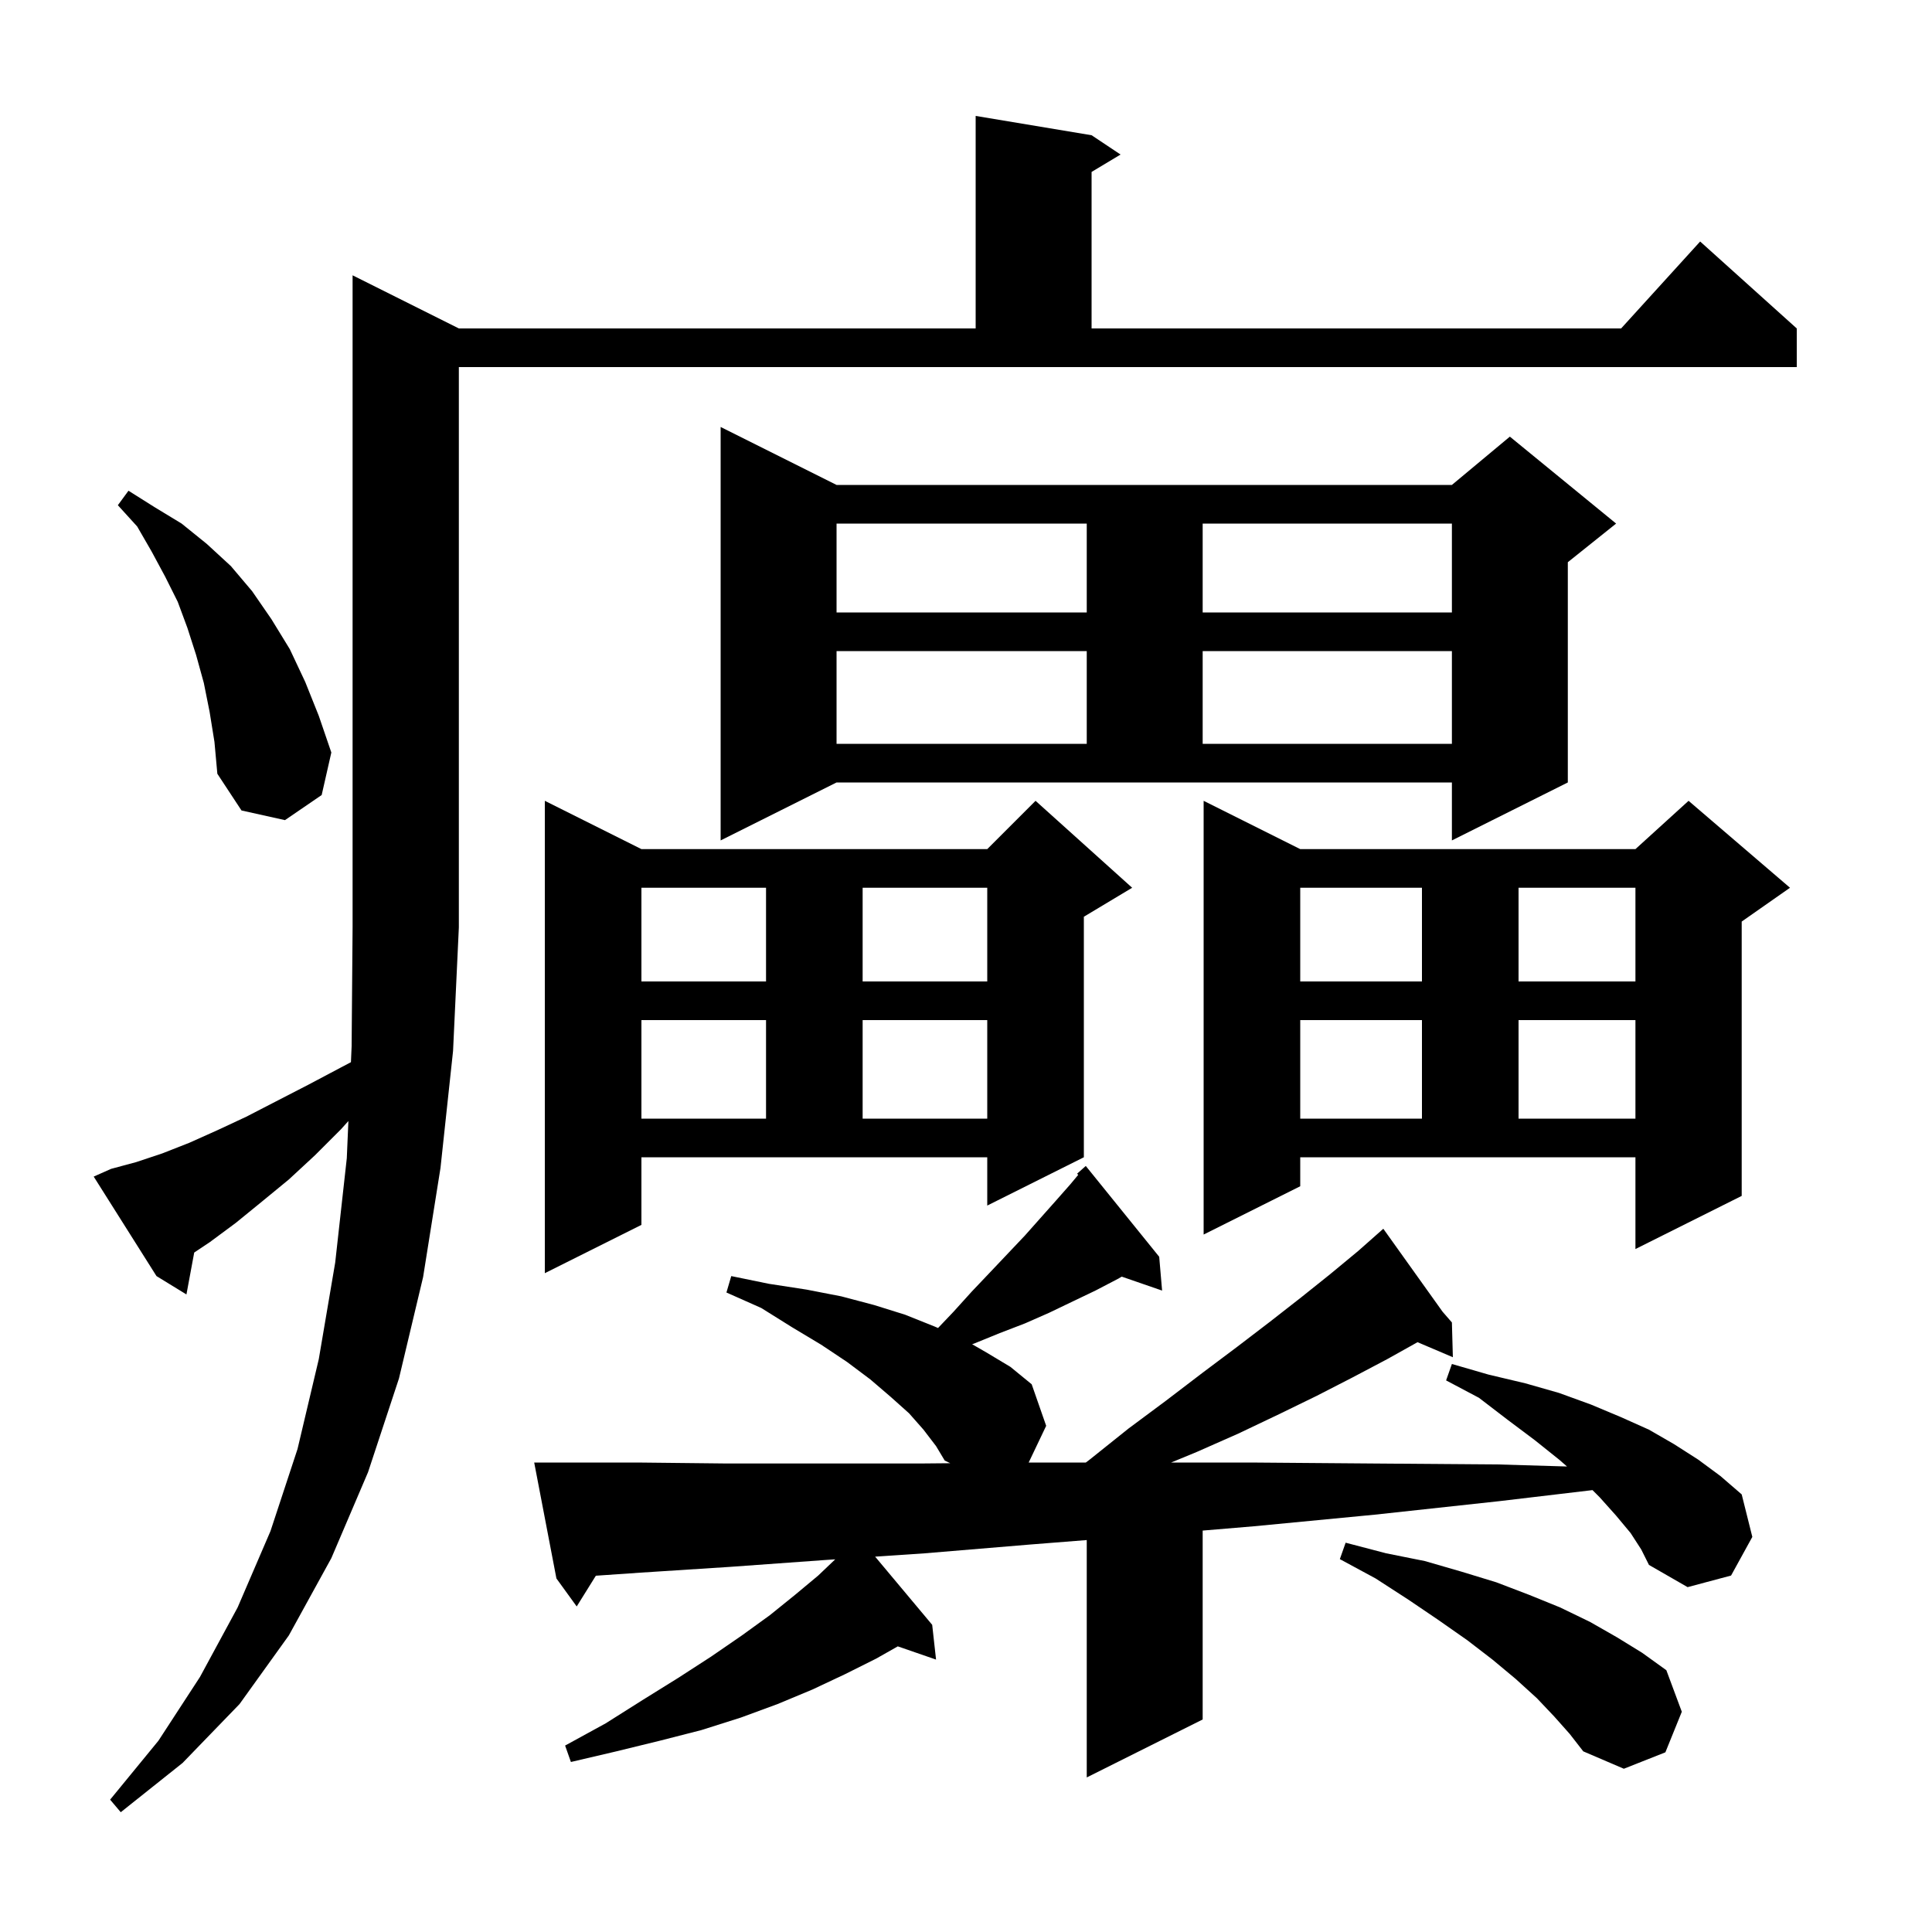<svg xmlns="http://www.w3.org/2000/svg" xmlns:xlink="http://www.w3.org/1999/xlink" version="1.1" baseProfile="full" viewBox="0 0 200 200" width="200" height="200">
<g fill="black">
<path d="M 11.5 121.0 L 14.1 120.3 L 16.8 119.4 L 19.6 118.3 L 22.5 117.0 L 25.5 115.6 L 28.6 114.0 L 31.9 112.3 L 35.3 110.5 L 36.329 109.957 L 36.4 108.3 L 36.5 96.0 L 36.5 28.5 L 47.5 34.0 L 101.0 34.0 L 101.0 12.0 L 113.0 14.0 L 116.0 16.0 L 113.0 17.8 L 113.0 34.0 L 167.818 34.0 L 176.0 25.0 L 186.0 34.0 L 186.0 38.0 L 47.5 38.0 L 47.5 96.0 L 46.9 108.8 L 45.6 120.9 L 43.8 132.2 L 41.3 142.7 L 38.1 152.4 L 34.3 161.3 L 29.9 169.3 L 24.8 176.4 L 18.9 182.5 L 12.5 187.6 L 11.4 186.3 L 16.4 180.2 L 20.7 173.6 L 24.6 166.4 L 28.0 158.5 L 30.8 150.0 L 33.0 140.7 L 34.7 130.7 L 35.9 119.9 L 36.066 116.049 L 35.3 116.9 L 32.6 119.6 L 29.9 122.1 L 27.1 124.4 L 24.4 126.6 L 21.7 128.6 L 20.105 129.663 L 19.3 134.0 L 16.2 132.1 L 9.7 121.8 Z M 168.8 158.7 L 167.3 156.9 L 165.6 155.0 L 164.856 154.256 L 155.2 155.4 L 142.3 156.8 L 129.8 158.0 L 124.5 158.445 L 124.5 178.0 L 112.5 184.0 L 112.5 159.426 L 106.5 159.9 L 95.7 160.8 L 90.594 161.144 L 96.5 168.2 L 96.9 171.8 L 92.939 170.431 L 90.7 171.7 L 87.5 173.3 L 84.1 174.9 L 80.5 176.4 L 76.7 177.8 L 72.6 179.1 L 68.3 180.2 L 63.8 181.3 L 59.1 182.4 L 58.5 180.7 L 62.7 178.4 L 66.5 176.0 L 70.2 173.7 L 73.6 171.5 L 76.8 169.3 L 79.7 167.2 L 82.3 165.1 L 84.7 163.1 L 86.462 161.422 L 85.3 161.5 L 75.6 162.2 L 66.3 162.8 L 61.682 163.118 L 59.7 166.3 L 57.6 163.4 L 55.3 151.4 L 66.0 151.4 L 75.2 151.5 L 95.3 151.5 L 98.371 151.472 L 97.8 151.2 L 96.9 149.7 L 95.6 148.0 L 94.1 146.3 L 92.2 144.6 L 90.1 142.8 L 87.7 141.0 L 85.0 139.2 L 82.0 137.4 L 78.8 135.4 L 75.2 133.8 L 75.7 132.1 L 79.6 132.9 L 83.5 133.5 L 87.1 134.2 L 90.5 135.1 L 93.7 136.1 L 96.7 137.3 L 97.106 137.474 L 98.7 135.8 L 100.6 133.7 L 102.5 131.7 L 106.1 127.9 L 109.3 124.3 L 110.8 122.6 L 111.618 121.619 L 111.5 121.5 L 112.4 120.7 L 120.0 130.1 L 120.3 133.6 L 116.124 132.158 L 115.7 132.4 L 113.4 133.6 L 111.1 134.7 L 108.6 135.9 L 106.1 137.0 L 103.5 138.0 L 100.8 139.1 L 100.633 139.154 L 102.1 140.0 L 104.6 141.5 L 106.8 143.3 L 108.3 147.6 L 106.49 151.4 L 112.406 151.4 L 112.8 151.1 L 116.8 147.9 L 120.7 145.0 L 124.5 142.1 L 128.1 139.4 L 131.5 136.8 L 134.7 134.3 L 137.7 131.9 L 140.6 129.5 L 142.452 127.862 L 142.4 127.8 L 142.453 127.861 L 143.2 127.2 L 149.333 135.786 L 150.3 136.9 L 150.4 140.5 L 146.744 138.943 L 143.6 140.7 L 140.0 142.6 L 136.3 144.5 L 132.4 146.4 L 128.2 148.4 L 123.9 150.3 L 121.237 151.4 L 129.5 151.4 L 142.0 151.5 L 155.1 151.6 L 162.218 151.811 L 161.4 151.1 L 158.9 149.1 L 156.1 147.0 L 153.1 144.7 L 149.7 142.9 L 150.3 141.2 L 154.1 142.3 L 157.9 143.2 L 161.4 144.2 L 164.7 145.4 L 167.8 146.7 L 170.7 148.0 L 173.3 149.5 L 175.8 151.1 L 178.1 152.8 L 180.3 154.7 L 181.4 159.1 L 179.2 163.1 L 174.7 164.3 L 170.7 162.0 L 169.9 160.4 Z M 160.9 177.7 L 159.1 175.8 L 156.9 173.8 L 154.5 171.8 L 151.9 169.8 L 148.9 167.7 L 145.8 165.6 L 142.4 163.4 L 138.7 161.4 L 139.3 159.7 L 143.5 160.8 L 147.5 161.6 L 151.3 162.7 L 154.9 163.8 L 158.3 165.1 L 161.5 166.4 L 164.6 167.9 L 167.4 169.5 L 170.0 171.1 L 172.5 172.9 L 174.1 177.2 L 172.4 181.4 L 168.1 183.1 L 163.9 181.3 L 162.5 179.5 Z M 66.4 126.8 L 56.4 131.8 L 56.4 82.9 L 66.4 87.9 L 102.2 87.9 L 107.2 82.9 L 117.2 91.9 L 112.2 94.9 L 112.2 119.8 L 102.2 124.8 L 102.2 119.8 L 66.4 119.8 Z M 134.6 122.8 L 124.6 127.8 L 124.6 82.9 L 134.6 87.9 L 169.3 87.9 L 174.8 82.9 L 185.3 91.9 L 180.3 95.4 L 180.3 123.8 L 169.3 129.3 L 169.3 119.8 L 134.6 119.8 Z M 134.6 105.6 L 134.6 115.8 L 147.2 115.8 L 147.2 105.6 Z M 157.2 105.6 L 157.2 115.8 L 169.3 115.8 L 169.3 105.6 Z M 66.4 105.6 L 66.4 115.8 L 79.3 115.8 L 79.3 105.6 Z M 89.3 105.6 L 89.3 115.8 L 102.2 115.8 L 102.2 105.6 Z M 134.6 91.9 L 134.6 101.6 L 147.2 101.6 L 147.2 91.9 Z M 157.2 91.9 L 157.2 101.6 L 169.3 101.6 L 169.3 91.9 Z M 66.4 91.9 L 66.4 101.6 L 79.3 101.6 L 79.3 91.9 Z M 89.3 91.9 L 89.3 101.6 L 102.2 101.6 L 102.2 91.9 Z M 74.6 87.0 L 74.6 44.2 L 86.6 50.2 L 150.3 50.2 L 156.3 45.2 L 167.3 54.2 L 162.3 58.2 L 162.3 81.0 L 150.3 87.0 L 150.3 81.0 L 86.6 81.0 Z M 21.7 73.7 L 21.1 70.7 L 20.3 67.8 L 19.4 65.0 L 18.4 62.3 L 17.1 59.7 L 15.7 57.1 L 14.2 54.5 L 12.2 52.3 L 13.3 50.8 L 16.0 52.5 L 18.8 54.2 L 21.4 56.3 L 23.9 58.6 L 26.1 61.2 L 28.1 64.1 L 30.0 67.2 L 31.6 70.6 L 33.0 74.1 L 34.3 77.9 L 33.3 82.3 L 29.5 84.9 L 25.0 83.9 L 22.5 80.1 L 22.2 76.8 Z M 86.6 67.4 L 86.6 77.0 L 112.5 77.0 L 112.5 67.4 Z M 124.5 67.4 L 124.5 77.0 L 150.3 77.0 L 150.3 67.4 Z M 86.6 54.2 L 86.6 63.4 L 112.5 63.4 L 112.5 54.2 Z M 124.5 54.2 L 124.5 63.4 L 150.3 63.4 L 150.3 54.2 Z " />
</g>
</svg>
